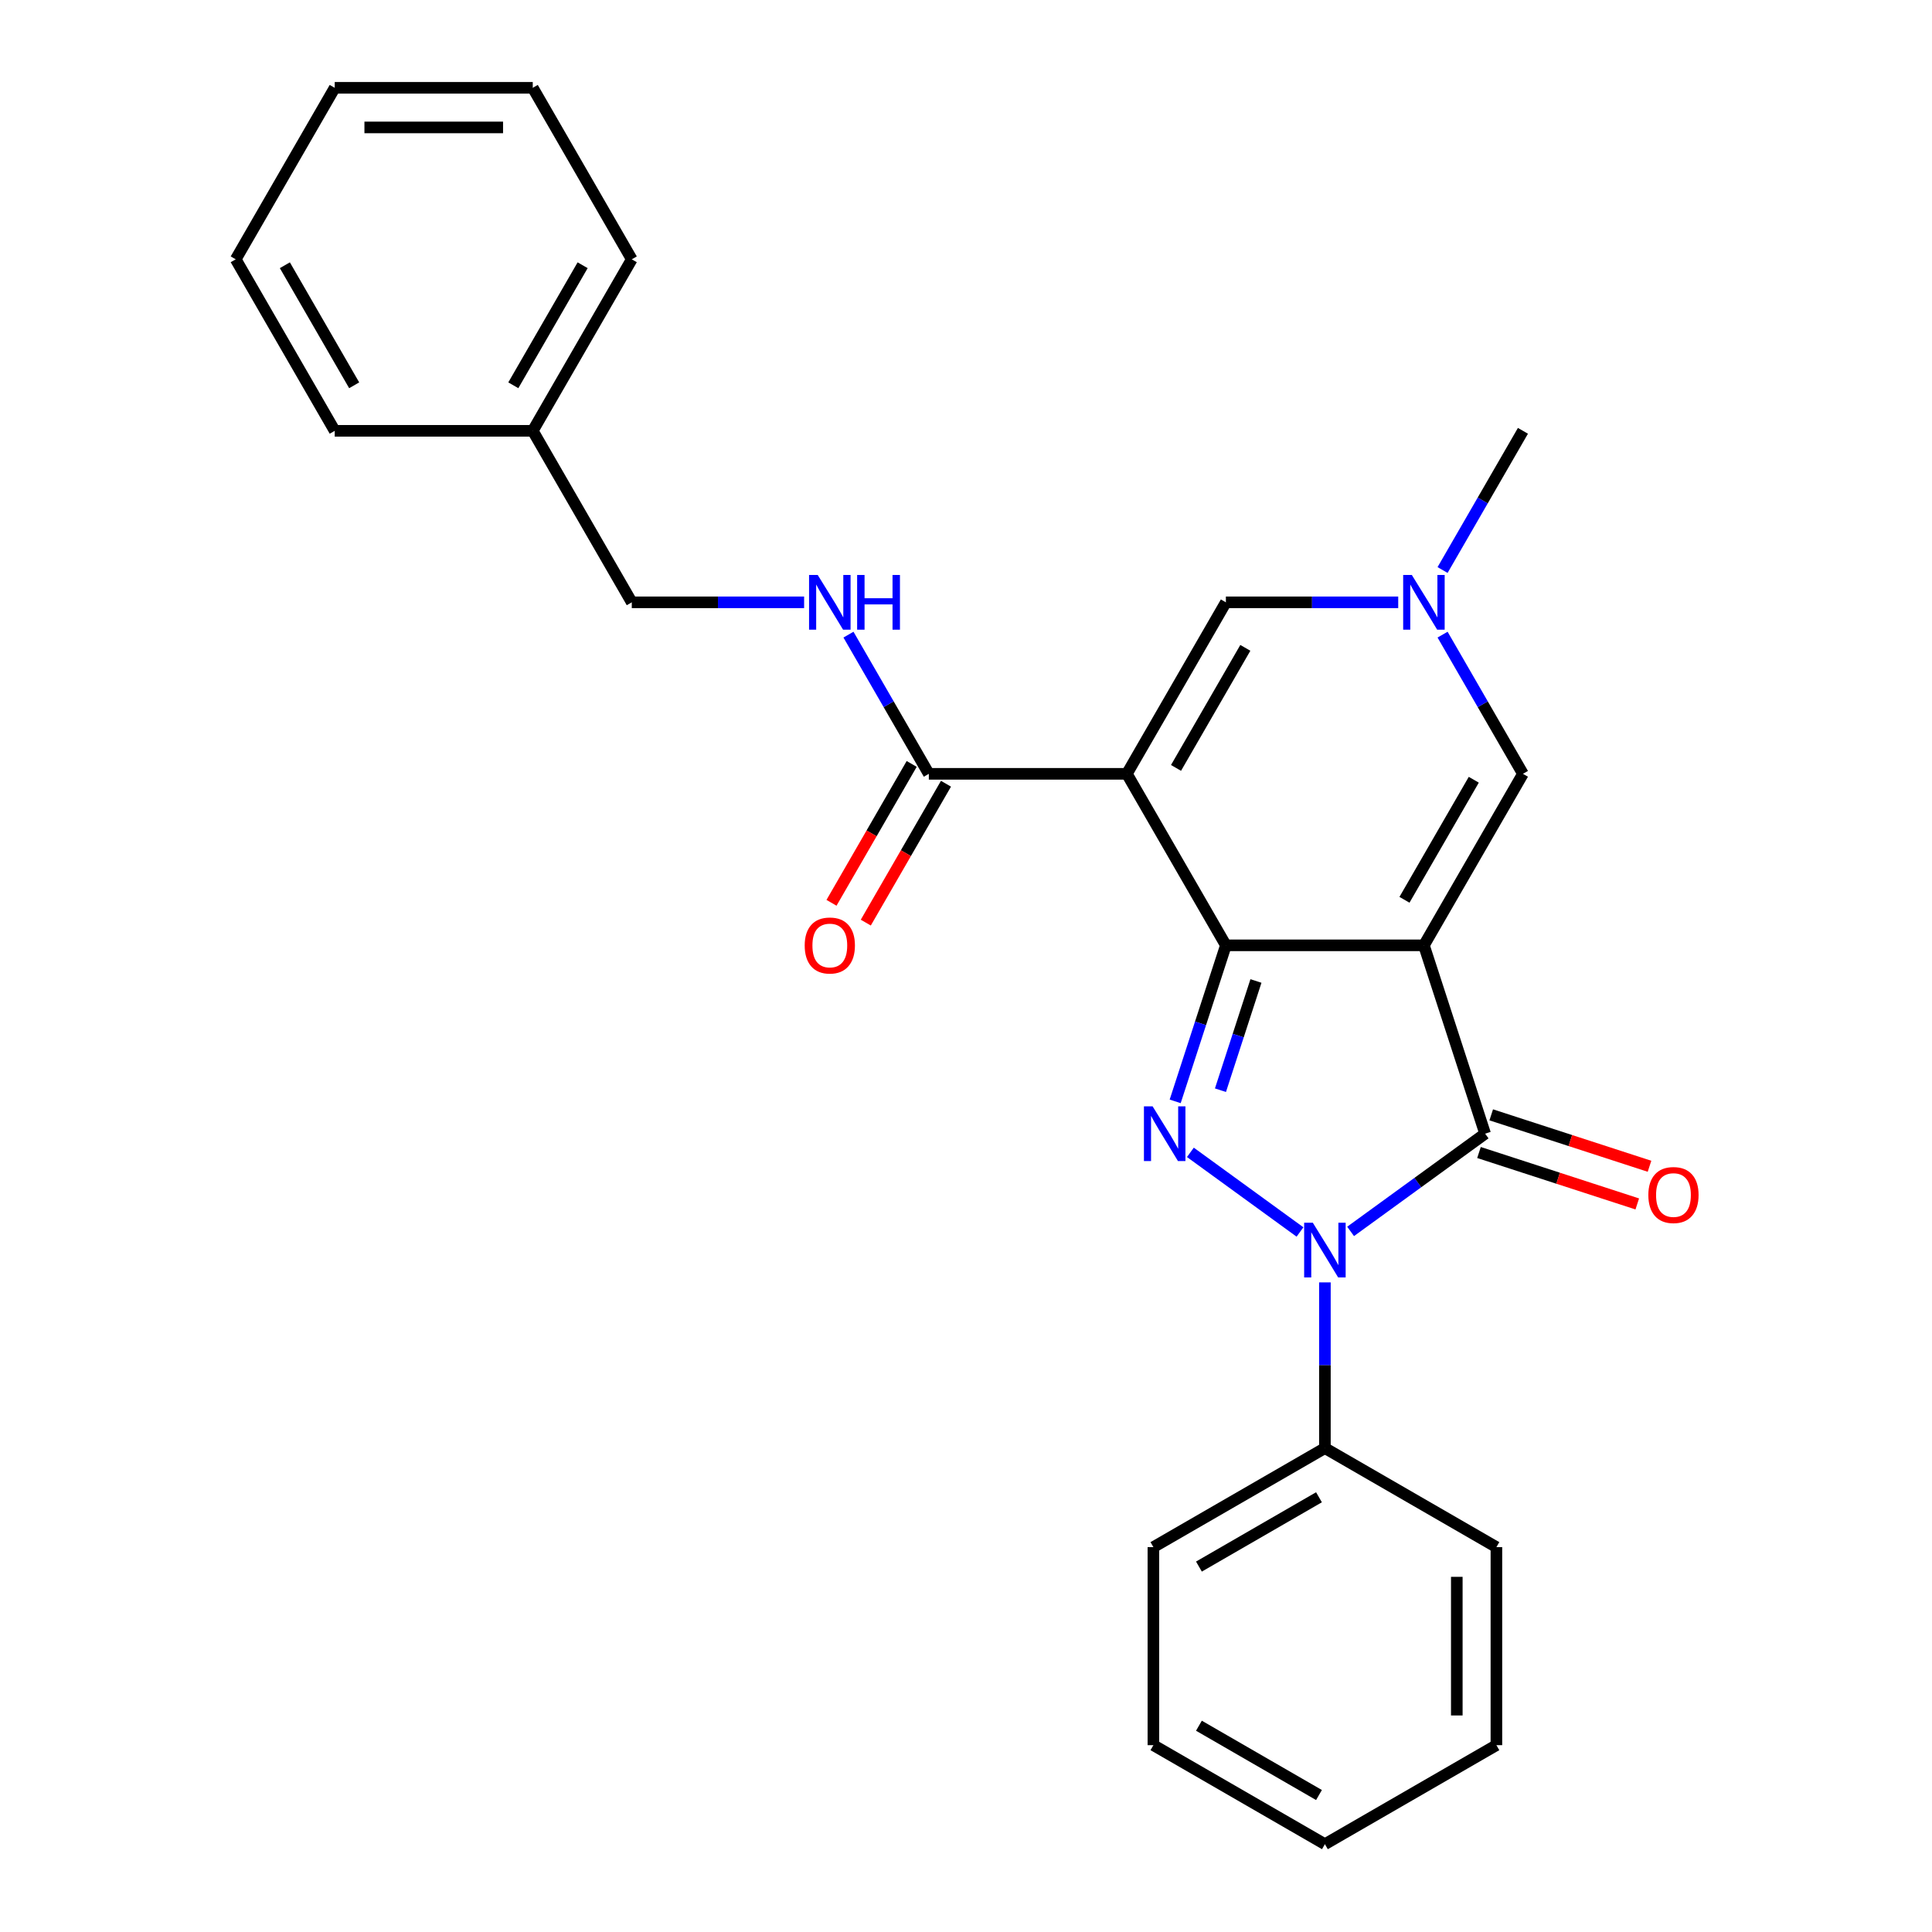<?xml version='1.0' encoding='iso-8859-1'?>
<svg version='1.1' baseProfile='full'
              xmlns='http://www.w3.org/2000/svg'
                      xmlns:rdkit='http://www.rdkit.org/xml'
                      xmlns:xlink='http://www.w3.org/1999/xlink'
                  xml:space='preserve'
width='1000px' height='1000px' viewBox='0 0 1000 1000'>
<!-- END OF HEADER -->
<rect style='opacity:1.0;fill:#FFFFFF;stroke:none' width='1000' height='1000' x='0' y='0'> </rect>
<path class='bond-0' d='M 737.018,489.303 L 634.515,489.303' style='fill:none;fill-rule:evenodd;stroke:#000000;stroke-width:6px;stroke-linecap:butt;stroke-linejoin:miter;stroke-opacity:1' />
<path class='bond-4' d='M 737.018,489.303 L 768.693,586.789' style='fill:none;fill-rule:evenodd;stroke:#000000;stroke-width:6px;stroke-linecap:butt;stroke-linejoin:miter;stroke-opacity:1' />
<path class='bond-5' d='M 737.018,489.303 L 788.269,400.533' style='fill:none;fill-rule:evenodd;stroke:#000000;stroke-width:6px;stroke-linecap:butt;stroke-linejoin:miter;stroke-opacity:1' />
<path class='bond-5' d='M 726.952,465.737 L 762.828,403.599' style='fill:none;fill-rule:evenodd;stroke:#000000;stroke-width:6px;stroke-linecap:butt;stroke-linejoin:miter;stroke-opacity:1' />
<path class='bond-1' d='M 634.515,489.303 L 583.264,400.533' style='fill:none;fill-rule:evenodd;stroke:#000000;stroke-width:6px;stroke-linecap:butt;stroke-linejoin:miter;stroke-opacity:1' />
<path class='bond-2' d='M 634.515,489.303 L 621.395,529.685' style='fill:none;fill-rule:evenodd;stroke:#000000;stroke-width:6px;stroke-linecap:butt;stroke-linejoin:miter;stroke-opacity:1' />
<path class='bond-2' d='M 621.395,529.685 L 608.274,570.066' style='fill:none;fill-rule:evenodd;stroke:#0000FF;stroke-width:6px;stroke-linecap:butt;stroke-linejoin:miter;stroke-opacity:1' />
<path class='bond-2' d='M 650.076,507.753 L 640.892,536.02' style='fill:none;fill-rule:evenodd;stroke:#000000;stroke-width:6px;stroke-linecap:butt;stroke-linejoin:miter;stroke-opacity:1' />
<path class='bond-2' d='M 640.892,536.02 L 631.707,564.287' style='fill:none;fill-rule:evenodd;stroke:#0000FF;stroke-width:6px;stroke-linecap:butt;stroke-linejoin:miter;stroke-opacity:1' />
<path class='bond-7' d='M 583.264,400.533 L 480.762,400.533' style='fill:none;fill-rule:evenodd;stroke:#000000;stroke-width:6px;stroke-linecap:butt;stroke-linejoin:miter;stroke-opacity:1' />
<path class='bond-27' d='M 583.264,400.533 L 634.515,311.764' style='fill:none;fill-rule:evenodd;stroke:#000000;stroke-width:6px;stroke-linecap:butt;stroke-linejoin:miter;stroke-opacity:1' />
<path class='bond-27' d='M 608.706,397.468 L 644.582,335.329' style='fill:none;fill-rule:evenodd;stroke:#000000;stroke-width:6px;stroke-linecap:butt;stroke-linejoin:miter;stroke-opacity:1' />
<path class='bond-26' d='M 616.143,596.454 L 672.875,637.672' style='fill:none;fill-rule:evenodd;stroke:#0000FF;stroke-width:6px;stroke-linecap:butt;stroke-linejoin:miter;stroke-opacity:1' />
<path class='bond-3' d='M 699.069,637.373 L 733.881,612.081' style='fill:none;fill-rule:evenodd;stroke:#0000FF;stroke-width:6px;stroke-linecap:butt;stroke-linejoin:miter;stroke-opacity:1' />
<path class='bond-3' d='M 733.881,612.081 L 768.693,586.789' style='fill:none;fill-rule:evenodd;stroke:#000000;stroke-width:6px;stroke-linecap:butt;stroke-linejoin:miter;stroke-opacity:1' />
<path class='bond-10' d='M 685.767,663.761 L 685.767,706.651' style='fill:none;fill-rule:evenodd;stroke:#0000FF;stroke-width:6px;stroke-linecap:butt;stroke-linejoin:miter;stroke-opacity:1' />
<path class='bond-10' d='M 685.767,706.651 L 685.767,749.541' style='fill:none;fill-rule:evenodd;stroke:#000000;stroke-width:6px;stroke-linecap:butt;stroke-linejoin:miter;stroke-opacity:1' />
<path class='bond-11' d='M 765.525,596.537 L 806.487,609.846' style='fill:none;fill-rule:evenodd;stroke:#000000;stroke-width:6px;stroke-linecap:butt;stroke-linejoin:miter;stroke-opacity:1' />
<path class='bond-11' d='M 806.487,609.846 L 847.448,623.156' style='fill:none;fill-rule:evenodd;stroke:#FF0000;stroke-width:6px;stroke-linecap:butt;stroke-linejoin:miter;stroke-opacity:1' />
<path class='bond-11' d='M 771.86,577.04 L 812.822,590.349' style='fill:none;fill-rule:evenodd;stroke:#000000;stroke-width:6px;stroke-linecap:butt;stroke-linejoin:miter;stroke-opacity:1' />
<path class='bond-11' d='M 812.822,590.349 L 853.783,603.659' style='fill:none;fill-rule:evenodd;stroke:#FF0000;stroke-width:6px;stroke-linecap:butt;stroke-linejoin:miter;stroke-opacity:1' />
<path class='bond-8' d='M 788.269,400.533 L 767.471,364.51' style='fill:none;fill-rule:evenodd;stroke:#000000;stroke-width:6px;stroke-linecap:butt;stroke-linejoin:miter;stroke-opacity:1' />
<path class='bond-8' d='M 767.471,364.51 L 746.673,328.486' style='fill:none;fill-rule:evenodd;stroke:#0000FF;stroke-width:6px;stroke-linecap:butt;stroke-linejoin:miter;stroke-opacity:1' />
<path class='bond-6' d='M 634.515,311.764 L 679.115,311.764' style='fill:none;fill-rule:evenodd;stroke:#000000;stroke-width:6px;stroke-linecap:butt;stroke-linejoin:miter;stroke-opacity:1' />
<path class='bond-6' d='M 679.115,311.764 L 723.715,311.764' style='fill:none;fill-rule:evenodd;stroke:#0000FF;stroke-width:6px;stroke-linecap:butt;stroke-linejoin:miter;stroke-opacity:1' />
<path class='bond-9' d='M 480.762,400.533 L 459.964,364.51' style='fill:none;fill-rule:evenodd;stroke:#000000;stroke-width:6px;stroke-linecap:butt;stroke-linejoin:miter;stroke-opacity:1' />
<path class='bond-9' d='M 459.964,364.51 L 439.165,328.486' style='fill:none;fill-rule:evenodd;stroke:#0000FF;stroke-width:6px;stroke-linecap:butt;stroke-linejoin:miter;stroke-opacity:1' />
<path class='bond-12' d='M 471.885,395.408 L 451.133,431.352' style='fill:none;fill-rule:evenodd;stroke:#000000;stroke-width:6px;stroke-linecap:butt;stroke-linejoin:miter;stroke-opacity:1' />
<path class='bond-12' d='M 451.133,431.352 L 430.381,467.295' style='fill:none;fill-rule:evenodd;stroke:#FF0000;stroke-width:6px;stroke-linecap:butt;stroke-linejoin:miter;stroke-opacity:1' />
<path class='bond-12' d='M 489.639,405.659 L 468.887,441.602' style='fill:none;fill-rule:evenodd;stroke:#000000;stroke-width:6px;stroke-linecap:butt;stroke-linejoin:miter;stroke-opacity:1' />
<path class='bond-12' d='M 468.887,441.602 L 448.135,477.546' style='fill:none;fill-rule:evenodd;stroke:#FF0000;stroke-width:6px;stroke-linecap:butt;stroke-linejoin:miter;stroke-opacity:1' />
<path class='bond-14' d='M 746.673,295.041 L 767.471,259.018' style='fill:none;fill-rule:evenodd;stroke:#0000FF;stroke-width:6px;stroke-linecap:butt;stroke-linejoin:miter;stroke-opacity:1' />
<path class='bond-14' d='M 767.471,259.018 L 788.269,222.994' style='fill:none;fill-rule:evenodd;stroke:#000000;stroke-width:6px;stroke-linecap:butt;stroke-linejoin:miter;stroke-opacity:1' />
<path class='bond-13' d='M 416.208,311.764 L 371.608,311.764' style='fill:none;fill-rule:evenodd;stroke:#0000FF;stroke-width:6px;stroke-linecap:butt;stroke-linejoin:miter;stroke-opacity:1' />
<path class='bond-13' d='M 371.608,311.764 L 327.008,311.764' style='fill:none;fill-rule:evenodd;stroke:#000000;stroke-width:6px;stroke-linecap:butt;stroke-linejoin:miter;stroke-opacity:1' />
<path class='bond-16' d='M 685.767,749.541 L 596.997,800.792' style='fill:none;fill-rule:evenodd;stroke:#000000;stroke-width:6px;stroke-linecap:butt;stroke-linejoin:miter;stroke-opacity:1' />
<path class='bond-16' d='M 682.701,774.982 L 620.563,810.858' style='fill:none;fill-rule:evenodd;stroke:#000000;stroke-width:6px;stroke-linecap:butt;stroke-linejoin:miter;stroke-opacity:1' />
<path class='bond-17' d='M 685.767,749.541 L 774.536,800.792' style='fill:none;fill-rule:evenodd;stroke:#000000;stroke-width:6px;stroke-linecap:butt;stroke-linejoin:miter;stroke-opacity:1' />
<path class='bond-15' d='M 327.008,311.764 L 275.757,222.994' style='fill:none;fill-rule:evenodd;stroke:#000000;stroke-width:6px;stroke-linecap:butt;stroke-linejoin:miter;stroke-opacity:1' />
<path class='bond-18' d='M 275.757,222.994 L 327.008,134.224' style='fill:none;fill-rule:evenodd;stroke:#000000;stroke-width:6px;stroke-linecap:butt;stroke-linejoin:miter;stroke-opacity:1' />
<path class='bond-18' d='M 265.691,199.428 L 301.567,137.289' style='fill:none;fill-rule:evenodd;stroke:#000000;stroke-width:6px;stroke-linecap:butt;stroke-linejoin:miter;stroke-opacity:1' />
<path class='bond-19' d='M 275.757,222.994 L 173.255,222.994' style='fill:none;fill-rule:evenodd;stroke:#000000;stroke-width:6px;stroke-linecap:butt;stroke-linejoin:miter;stroke-opacity:1' />
<path class='bond-21' d='M 596.997,800.792 L 596.997,903.294' style='fill:none;fill-rule:evenodd;stroke:#000000;stroke-width:6px;stroke-linecap:butt;stroke-linejoin:miter;stroke-opacity:1' />
<path class='bond-20' d='M 774.536,800.792 L 774.536,903.294' style='fill:none;fill-rule:evenodd;stroke:#000000;stroke-width:6px;stroke-linecap:butt;stroke-linejoin:miter;stroke-opacity:1' />
<path class='bond-20' d='M 754.036,816.167 L 754.036,887.919' style='fill:none;fill-rule:evenodd;stroke:#000000;stroke-width:6px;stroke-linecap:butt;stroke-linejoin:miter;stroke-opacity:1' />
<path class='bond-22' d='M 327.008,134.224 L 275.757,45.455' style='fill:none;fill-rule:evenodd;stroke:#000000;stroke-width:6px;stroke-linecap:butt;stroke-linejoin:miter;stroke-opacity:1' />
<path class='bond-23' d='M 173.255,222.994 L 122.003,134.224' style='fill:none;fill-rule:evenodd;stroke:#000000;stroke-width:6px;stroke-linecap:butt;stroke-linejoin:miter;stroke-opacity:1' />
<path class='bond-23' d='M 183.321,199.428 L 147.445,137.289' style='fill:none;fill-rule:evenodd;stroke:#000000;stroke-width:6px;stroke-linecap:butt;stroke-linejoin:miter;stroke-opacity:1' />
<path class='bond-24' d='M 774.536,903.294 L 685.767,954.545' style='fill:none;fill-rule:evenodd;stroke:#000000;stroke-width:6px;stroke-linecap:butt;stroke-linejoin:miter;stroke-opacity:1' />
<path class='bond-28' d='M 596.997,903.294 L 685.767,954.545' style='fill:none;fill-rule:evenodd;stroke:#000000;stroke-width:6px;stroke-linecap:butt;stroke-linejoin:miter;stroke-opacity:1' />
<path class='bond-28' d='M 620.563,893.228 L 682.701,929.104' style='fill:none;fill-rule:evenodd;stroke:#000000;stroke-width:6px;stroke-linecap:butt;stroke-linejoin:miter;stroke-opacity:1' />
<path class='bond-29' d='M 275.757,45.455 L 173.255,45.455' style='fill:none;fill-rule:evenodd;stroke:#000000;stroke-width:6px;stroke-linecap:butt;stroke-linejoin:miter;stroke-opacity:1' />
<path class='bond-29' d='M 260.382,65.955 L 188.63,65.955' style='fill:none;fill-rule:evenodd;stroke:#000000;stroke-width:6px;stroke-linecap:butt;stroke-linejoin:miter;stroke-opacity:1' />
<path class='bond-25' d='M 122.003,134.224 L 173.255,45.455' style='fill:none;fill-rule:evenodd;stroke:#000000;stroke-width:6px;stroke-linecap:butt;stroke-linejoin:miter;stroke-opacity:1' />
<path  class='atom-3' d='M 596.58 572.629
L 605.86 587.629
Q 606.78 589.109, 608.26 591.789
Q 609.74 594.469, 609.82 594.629
L 609.82 572.629
L 613.58 572.629
L 613.58 600.949
L 609.7 600.949
L 599.74 584.549
Q 598.58 582.629, 597.34 580.429
Q 596.14 578.229, 595.78 577.549
L 595.78 600.949
L 592.1 600.949
L 592.1 572.629
L 596.58 572.629
' fill='#0000FF'/>
<path  class='atom-4' d='M 679.507 632.878
L 688.787 647.878
Q 689.707 649.358, 691.187 652.038
Q 692.667 654.718, 692.747 654.878
L 692.747 632.878
L 696.507 632.878
L 696.507 661.198
L 692.627 661.198
L 682.667 644.798
Q 681.507 642.878, 680.267 640.678
Q 679.067 638.478, 678.707 637.798
L 678.707 661.198
L 675.027 661.198
L 675.027 632.878
L 679.507 632.878
' fill='#0000FF'/>
<path  class='atom-9' d='M 730.758 297.604
L 740.038 312.604
Q 740.958 314.084, 742.438 316.764
Q 743.918 319.444, 743.998 319.604
L 743.998 297.604
L 747.758 297.604
L 747.758 325.924
L 743.878 325.924
L 733.918 309.524
Q 732.758 307.604, 731.518 305.404
Q 730.318 303.204, 729.958 302.524
L 729.958 325.924
L 726.278 325.924
L 726.278 297.604
L 730.758 297.604
' fill='#0000FF'/>
<path  class='atom-10' d='M 423.251 297.604
L 432.531 312.604
Q 433.451 314.084, 434.931 316.764
Q 436.411 319.444, 436.491 319.604
L 436.491 297.604
L 440.251 297.604
L 440.251 325.924
L 436.371 325.924
L 426.411 309.524
Q 425.251 307.604, 424.011 305.404
Q 422.811 303.204, 422.451 302.524
L 422.451 325.924
L 418.771 325.924
L 418.771 297.604
L 423.251 297.604
' fill='#0000FF'/>
<path  class='atom-10' d='M 443.651 297.604
L 447.491 297.604
L 447.491 309.644
L 461.971 309.644
L 461.971 297.604
L 465.811 297.604
L 465.811 325.924
L 461.971 325.924
L 461.971 312.844
L 447.491 312.844
L 447.491 325.924
L 443.651 325.924
L 443.651 297.604
' fill='#0000FF'/>
<path  class='atom-12' d='M 853.179 618.544
Q 853.179 611.744, 856.539 607.944
Q 859.899 604.144, 866.179 604.144
Q 872.459 604.144, 875.819 607.944
Q 879.179 611.744, 879.179 618.544
Q 879.179 625.424, 875.779 629.344
Q 872.379 633.224, 866.179 633.224
Q 859.939 633.224, 856.539 629.344
Q 853.179 625.464, 853.179 618.544
M 866.179 630.024
Q 870.499 630.024, 872.819 627.144
Q 875.179 624.224, 875.179 618.544
Q 875.179 612.984, 872.819 610.184
Q 870.499 607.344, 866.179 607.344
Q 861.859 607.344, 859.499 610.144
Q 857.179 612.944, 857.179 618.544
Q 857.179 624.264, 859.499 627.144
Q 861.859 630.024, 866.179 630.024
' fill='#FF0000'/>
<path  class='atom-13' d='M 416.511 489.383
Q 416.511 482.583, 419.871 478.783
Q 423.231 474.983, 429.511 474.983
Q 435.791 474.983, 439.151 478.783
Q 442.511 482.583, 442.511 489.383
Q 442.511 496.263, 439.111 500.183
Q 435.711 504.063, 429.511 504.063
Q 423.271 504.063, 419.871 500.183
Q 416.511 496.303, 416.511 489.383
M 429.511 500.863
Q 433.831 500.863, 436.151 497.983
Q 438.511 495.063, 438.511 489.383
Q 438.511 483.823, 436.151 481.023
Q 433.831 478.183, 429.511 478.183
Q 425.191 478.183, 422.831 480.983
Q 420.511 483.783, 420.511 489.383
Q 420.511 495.103, 422.831 497.983
Q 425.191 500.863, 429.511 500.863
' fill='#FF0000'/>
</svg>
